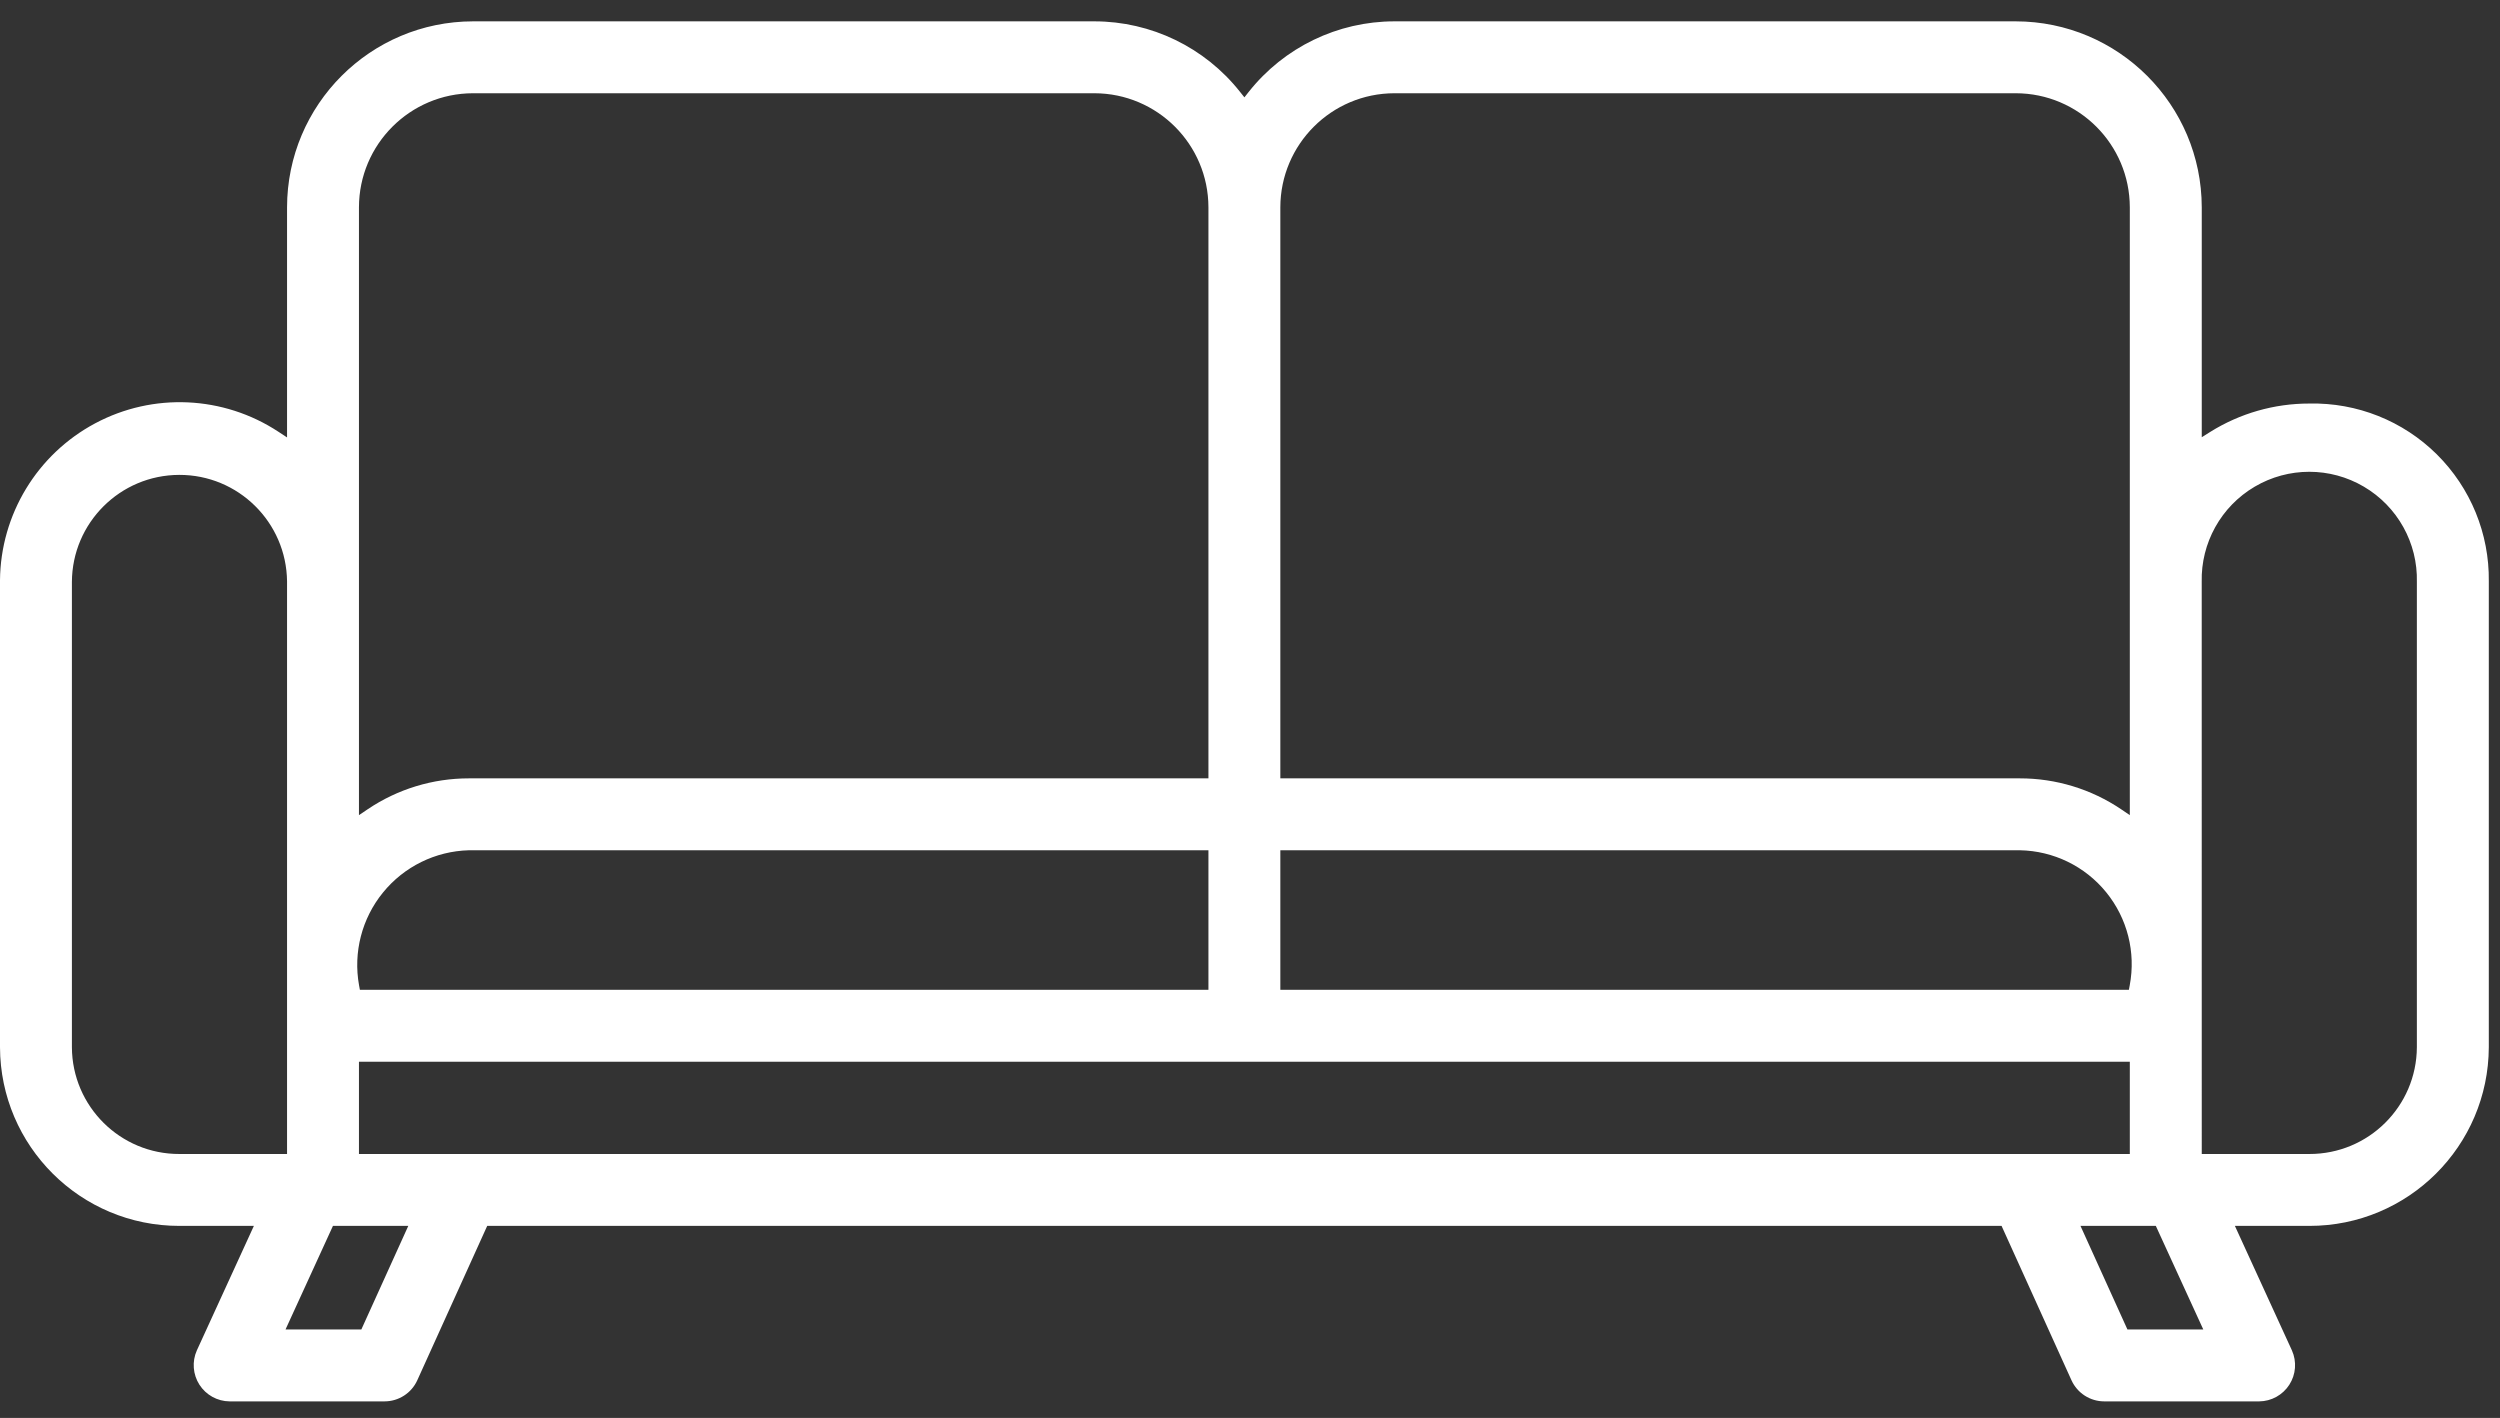 <?xml version="1.0" encoding="UTF-8"?>
<svg xmlns="http://www.w3.org/2000/svg" xmlns:xlink="http://www.w3.org/1999/xlink" width="67px" height="38px" viewBox="0 0 67 38" version="1.1">
  <rect x="0" y="0" width="67" height="38" fill="#333333" stroke="none"/>
  <title>icon-common-room</title>
  <g id="Page-1" stroke="none" stroke-width="1" fill="none" fill-rule="evenodd">
    <g id="Artboard-Copy" transform="translate(-785, -743)" fill="#FFFFFF">
      <g id="icon-common-room" transform="translate(785, 743.572)">
        <path d="M60.547,36.985 L56.394,36.985 C56.016,36.985 55.673,36.764 55.516,36.42 L53.642,32.282 L13.057,32.282 L11.183,36.42 C11.027,36.764 10.683,36.985 10.305,36.985 L6.152,36.985 C5.825,36.982 5.522,36.814 5.345,36.539 C5.169,36.264 5.142,35.918 5.275,35.62 L6.804,32.282 L4.81,32.282 C2.16,32.285 0.009,30.143 0,27.493 L0,14.979 C0.016,13.217 0.994,11.604 2.549,10.774 C4.103,9.944 5.987,10.03 7.46,10.998 L7.693,11.151 L7.693,4.985 C7.696,2.233 9.926,0.003 12.678,0 L29.328,0 C30.85,0 32.288,0.696 33.232,1.889 L33.35,2.037 L33.467,1.889 C34.412,0.696 35.85,0 37.371,0 L54.021,0 C56.773,0.003 59.004,2.233 59.007,4.985 L59.007,11.146 L59.236,11.002 C60.032,10.505 60.951,10.242 61.889,10.243 L61.891,10.243 C63.168,10.215 64.401,10.707 65.307,11.605 C66.213,12.504 66.716,13.732 66.7,15.008 L66.7,27.493 C66.69,30.142 64.539,32.285 61.889,32.282 L59.895,32.282 L61.424,35.62 C61.557,35.918 61.531,36.264 61.354,36.539 C61.177,36.814 60.874,36.982 60.547,36.985 Z M1.927,15.025 L1.927,27.494 C1.935,29.08 3.225,30.36 4.81,30.355 L7.693,30.355 L7.693,15.009 C7.676,13.424 6.385,12.15 4.801,12.155 C3.218,12.16 1.934,13.441 1.927,15.025 Z M55.757,32.282 L57.015,35.058 L59.048,35.058 L57.776,32.282 L55.757,32.282 Z M12.678,1.927 C10.99,1.929 9.622,3.297 9.62,4.985 L9.62,21.274 L9.854,21.116 C10.656,20.575 11.601,20.287 12.569,20.288 L32.386,20.288 L32.386,4.985 C32.384,3.297 31.016,1.929 29.328,1.927 L12.678,1.927 Z M34.313,22.215 L34.313,25.955 L57.054,25.955 L57.077,25.833 C57.244,24.949 57.013,24.037 56.445,23.34 C55.878,22.642 55.031,22.231 54.132,22.215 L34.313,22.215 Z M59.006,15.026 L59.007,30.355 L61.889,30.355 C63.474,30.359 64.764,29.08 64.772,27.494 L64.772,15.026 C64.798,13.98 64.254,13.002 63.352,12.471 C62.449,11.939 61.329,11.939 60.426,12.471 C59.524,13.002 58.981,13.98 59.006,15.026 Z M34.313,4.985 L34.313,20.288 L54.13,20.288 C55.098,20.287 56.044,20.575 56.846,21.116 L57.079,21.274 L57.079,4.985 C57.077,3.297 55.709,1.929 54.022,1.927 L37.371,1.927 C35.683,1.929 34.316,3.297 34.313,4.985 Z M9.622,25.831 L9.645,25.955 L32.386,25.955 L32.386,22.215 L12.567,22.215 C11.669,22.239 10.829,22.653 10.264,23.348 C9.698,24.043 9.464,24.95 9.622,25.831 Z M9.62,30.355 L57.079,30.355 L57.079,27.882 L9.62,27.882 L9.62,30.355 Z M8.923,32.282 L7.652,35.058 L9.684,35.058 L10.942,32.282 L8.923,32.282 Z" id="Fill-1"></path>
      </g>
    </g>
  </g>
</svg>
